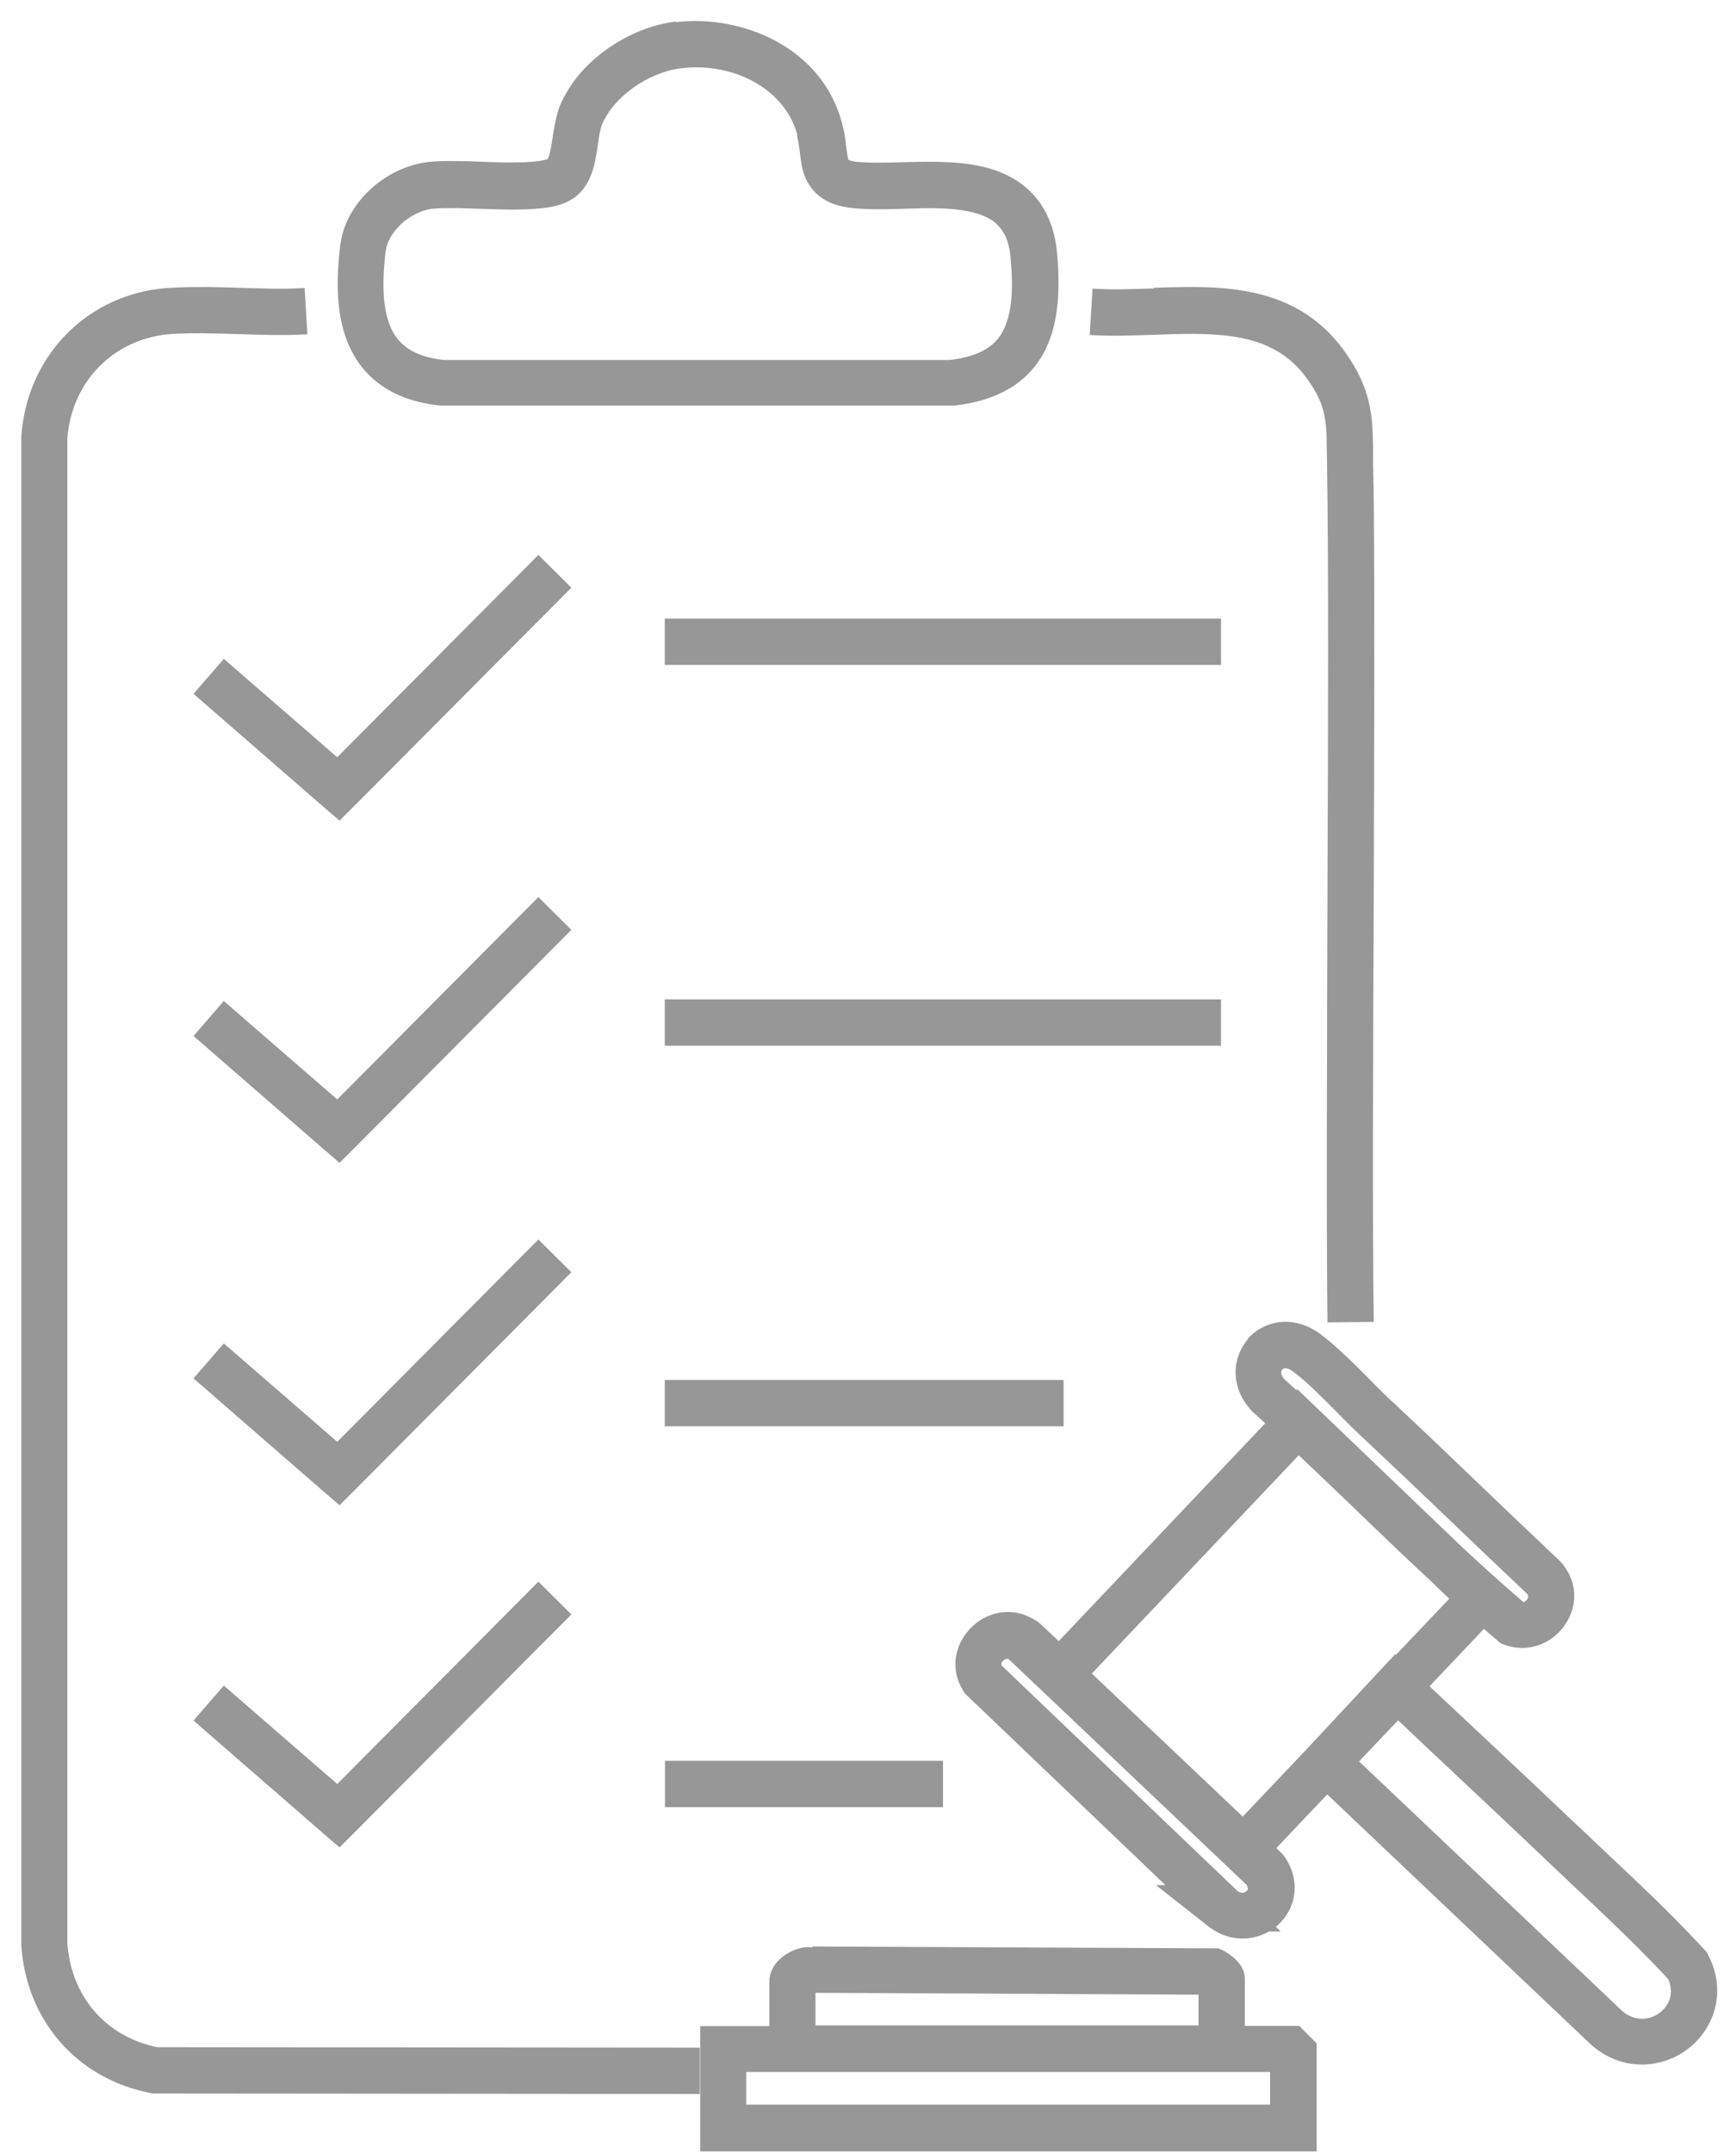 <?xml version="1.0" encoding="UTF-8"?>
<svg id="Layer_1" xmlns="http://www.w3.org/2000/svg" version="1.1" viewBox="0 0 75 93">
  <!-- Generator: Adobe Illustrator 29.5.1, SVG Export Plug-In . SVG Version: 2.1.0 Build 141)  -->
  <defs>
    <style>
      .st0 {
        fill: #979797;
      }
    </style>
  </defs>
  <path class="st0" d="M35.1,84.08l17.34.08h.2s.18.08.18.08l.09.05c.09.05.16.1.19.12.06.04.12.09.17.13.05.04.12.1.17.16.03.03.07.08.12.14.02.03.06.08.1.16.03.05.12.23.12.47v2.04h2.35l.75.75v4.67h-26.63v-5.41h2.99v-1.93c0-.41.21-.7.33-.84.14-.16.3-.28.45-.37.15-.09.33-.17.52-.22.13-.04.34-.07.57-.04ZM32.24,90.91h22.63v-1.41h-22.63v1.41ZM10.28,12.43c1.01.03,1.97.07,2.88.01l.06,1,.06,1c-1.02.06-2.07.02-3.06-.01-1.01-.03-1.95-.06-2.85,0h0c-2.46.19-4.29,2.06-4.46,4.53v64.97c.16,2.3,1.65,4.04,3.88,4.5l23.44.02v2s-23.54-.02-23.54-.02h-.09l-.09-.02c-3.19-.61-5.38-3.15-5.59-6.38v-.03s0-65.11,0-65.11v-.03s.03-.32.03-.32c.36-3.3,2.9-5.85,6.28-6.1l.38-.02c.9-.04,1.81-.02,2.68.01ZM53.89,57.85c.72-.83,1.99-1.05,3.09-.27h0c.53.38,1.14.96,1.69,1.5.56.56,1.06,1.08,1.48,1.47l.04.03c1.21,1.13,2.41,2.28,3.6,3.42.6.57,1.19,1.14,1.79,1.71l1.79,1.7.03.03.03.03c1.58,1.78-.33,4.33-2.42,3.58l-.17-.06-.14-.12c-.2-.17-.4-.34-.59-.51l-2.35,2.48c2.1,1.97,4.22,3.95,6.31,5.94l.1.09c1.57,1.5,3.26,3.03,4.81,4.65l.67.71.09.1.06.12c.82,1.59.25,3.18-.86,4.04-1.1.85-2.78,1.02-4.12-.1l-.03-.02-.02-.02-11.43-10.84-2.2,2.32.21.2.07.07.06.08c.76,1.07.5,2.29-.29,2.99-.02.02-.05.04-.07.06l.21.2h-.5c-.75.43-1.76.45-2.61-.21l-2.28-1.79h.41l-8.58-8.2-.09-.09-.07-.11c-1.18-1.92,1-4.19,2.97-3.13l.19.11.08.05.07.06.82.77,8.92-9.41c-.18-.17-.36-.34-.55-.5l-.03-.03-.03-.04c-.9-.98-.84-2.26-.12-3.08ZM35.23,87.49h16.55v-1.33l-16.55-.08v1.42ZM58.71,76.08l11.4,10.81c.55.44,1.17.38,1.61.04.4-.31.61-.82.36-1.43-1.67-1.81-3.53-3.48-5.38-5.25l-.21-.2c-2.02-1.92-4.06-3.82-6.09-5.74l-1.68,1.77ZM43.49,71.65s-.09.03-.15.08c-.05.05-.08.11-.08.15,0,.01,0,.03,0,.05l10.2,9.75c.1.07.17.08.22.08.06,0,.12-.03.17-.07.05-.04.06-.08.06-.11,0-.01,0-.07-.05-.16l-10.28-9.75s-.08-.02-.1-.02ZM24.68,69.74l-9.35,9.4-.66.66-.71-.61-5.6-4.87,1.31-1.51,4.9,4.25,8.69-8.74,1.42,1.41ZM47.16,72.28l6.53,6.19,2.88-3.04,3.02-3.24.69-.74.03.03,2.3-2.42-.83-.8c-.82-.76-1.64-1.54-2.44-2.31-1.08-1.04-2.15-2.07-3.23-3.09l-8.93,9.42ZM40.74,78.06h-12.01v-2h12.01v2ZM55.52,59.09s-.09.03-.12.07c-.03.04-.05.09-.05.14,0,.04.02.13.12.26.18.16.36.33.54.49l.04-.04.73.7,6.42,6.15c.86.8,1.73,1.58,2.61,2.34.01,0,.02,0,.03,0,.04-.02.09-.05.13-.1.04-.05.05-.11.05-.14,0-.02,0-.06-.05-.12-1.19-1.12-2.37-2.25-3.55-3.38-1.17-1.12-2.34-2.23-3.51-3.33l-.08-.07c-.46-.43-1.04-1.03-1.56-1.55-.42-.41-.8-.78-1.13-1.05l-.31-.24c-.16-.12-.27-.12-.3-.11ZM24.68,54.96l-9.35,9.4-.66.66-.71-.61-5.6-4.87,1.31-1.51,4.9,4.25,8.69-8.74,1.42,1.41ZM45.95,61.61h-17.23v-2h17.23v2ZM49.85,12.43c.93-.03,1.92-.06,2.88.01,1.96.15,3.96.75,5.39,2.78l.21.31c.46.71.71,1.35.85,2.04.11.55.13,1.12.14,1.71v.6s.03,1.73.03,1.73c.04,4.33.02,10.62,0,16.9-.03,7.19-.06,14.36,0,18.59l-2,.02c-.05-4.26-.02-11.45,0-18.62.03-7.18.05-14.35-.02-18.59l-.02-1.12c-.01-.31-.04-.58-.09-.83-.08-.41-.23-.81-.57-1.34l-.16-.23c-.95-1.34-2.26-1.81-3.91-1.93-.84-.06-1.72-.04-2.66,0-.92.03-1.9.07-2.84.01l.12-2c.82.05,1.7.02,2.65-.01ZM24.68,40.17l-9.35,9.4-.66.66-.71-.61-5.6-4.87,1.31-1.51,4.9,4.25,8.69-8.74,1.42,1.41ZM52.75,45.17h-24.03v-2h24.03v2ZM24.68,25.39l-9.35,9.4-.66.66-.71-.61-5.6-4.87,1.31-1.51,4.9,4.25,8.69-8.74,1.42,1.41ZM52.75,28.72h-24.03v-2h24.03v2ZM29.18.96c2.89-.35,6.35,1.1,7.2,4.37l.07.29c.06.28.09.54.11.74.04.3.06.43.09.52,0,0,0,.01,0,.02.03.02.16.08.48.1h0c.6.05,1.31.02,2.16,0,.81-.02,1.72-.03,2.58.09.86.13,1.76.4,2.49,1.04.75.66,1.2,1.6,1.31,2.81l.04.56c.07,1.32-.03,2.63-.6,3.71-.71,1.33-2.01,2.1-3.89,2.31h-.05s-22.08,0-22.08,0h-.05c-1.98-.2-3.27-1.1-3.93-2.52-.61-1.31-.59-2.91-.41-4.41l.03-.18c.15-.88.65-1.65,1.26-2.22.65-.61,1.51-1.05,2.42-1.18.42-.06.95-.06,1.46-.05.49,0,1.13.04,1.64.05.55.01,1.05.01,1.47-.02.21-.02.37-.04.5-.07.06-.01.11-.03.15-.04.01,0,.02,0,.03-.01.02-.03.08-.15.15-.52.02-.12.04-.24.06-.38.02-.13.04-.28.07-.43.05-.29.12-.64.25-.97l.08-.18c.87-1.88,3-3.23,4.93-3.46h0ZM34.45,5.84c-.52-2-2.78-3.17-5.03-2.89h0c-1.4.17-2.91,1.22-3.41,2.43h0c-.05.12-.09.29-.13.54-.02.12-.04.25-.06.39-.02.14-.04.29-.07.43-.08.47-.26,1.33-.98,1.83l-.15.09c-.45.25-1.03.33-1.51.36-.52.04-1.1.04-1.67.02-.6-.01-1.1-.04-1.63-.05-.51,0-.9,0-1.16.03-.45.06-.93.3-1.32.66-.34.32-.56.68-.64,1.03l-.03.15c-.17,1.42-.12,2.55.24,3.33.31.66.9,1.21,2.28,1.36h21.85c1.38-.16,1.99-.66,2.3-1.25.32-.61.44-1.47.37-2.64l-.04-.52c-.07-.81-.34-1.23-.63-1.49-.32-.28-.8-.47-1.47-.57-.67-.1-1.43-.1-2.24-.07-.68.02-1.42.05-2.09.01l-.28-.02c-.51-.04-.99-.16-1.39-.41-.43-.28-.67-.65-.81-1.03-.12-.33-.16-.7-.19-.95-.03-.21-.05-.4-.09-.58l-.04-.18Z"/>
</svg>